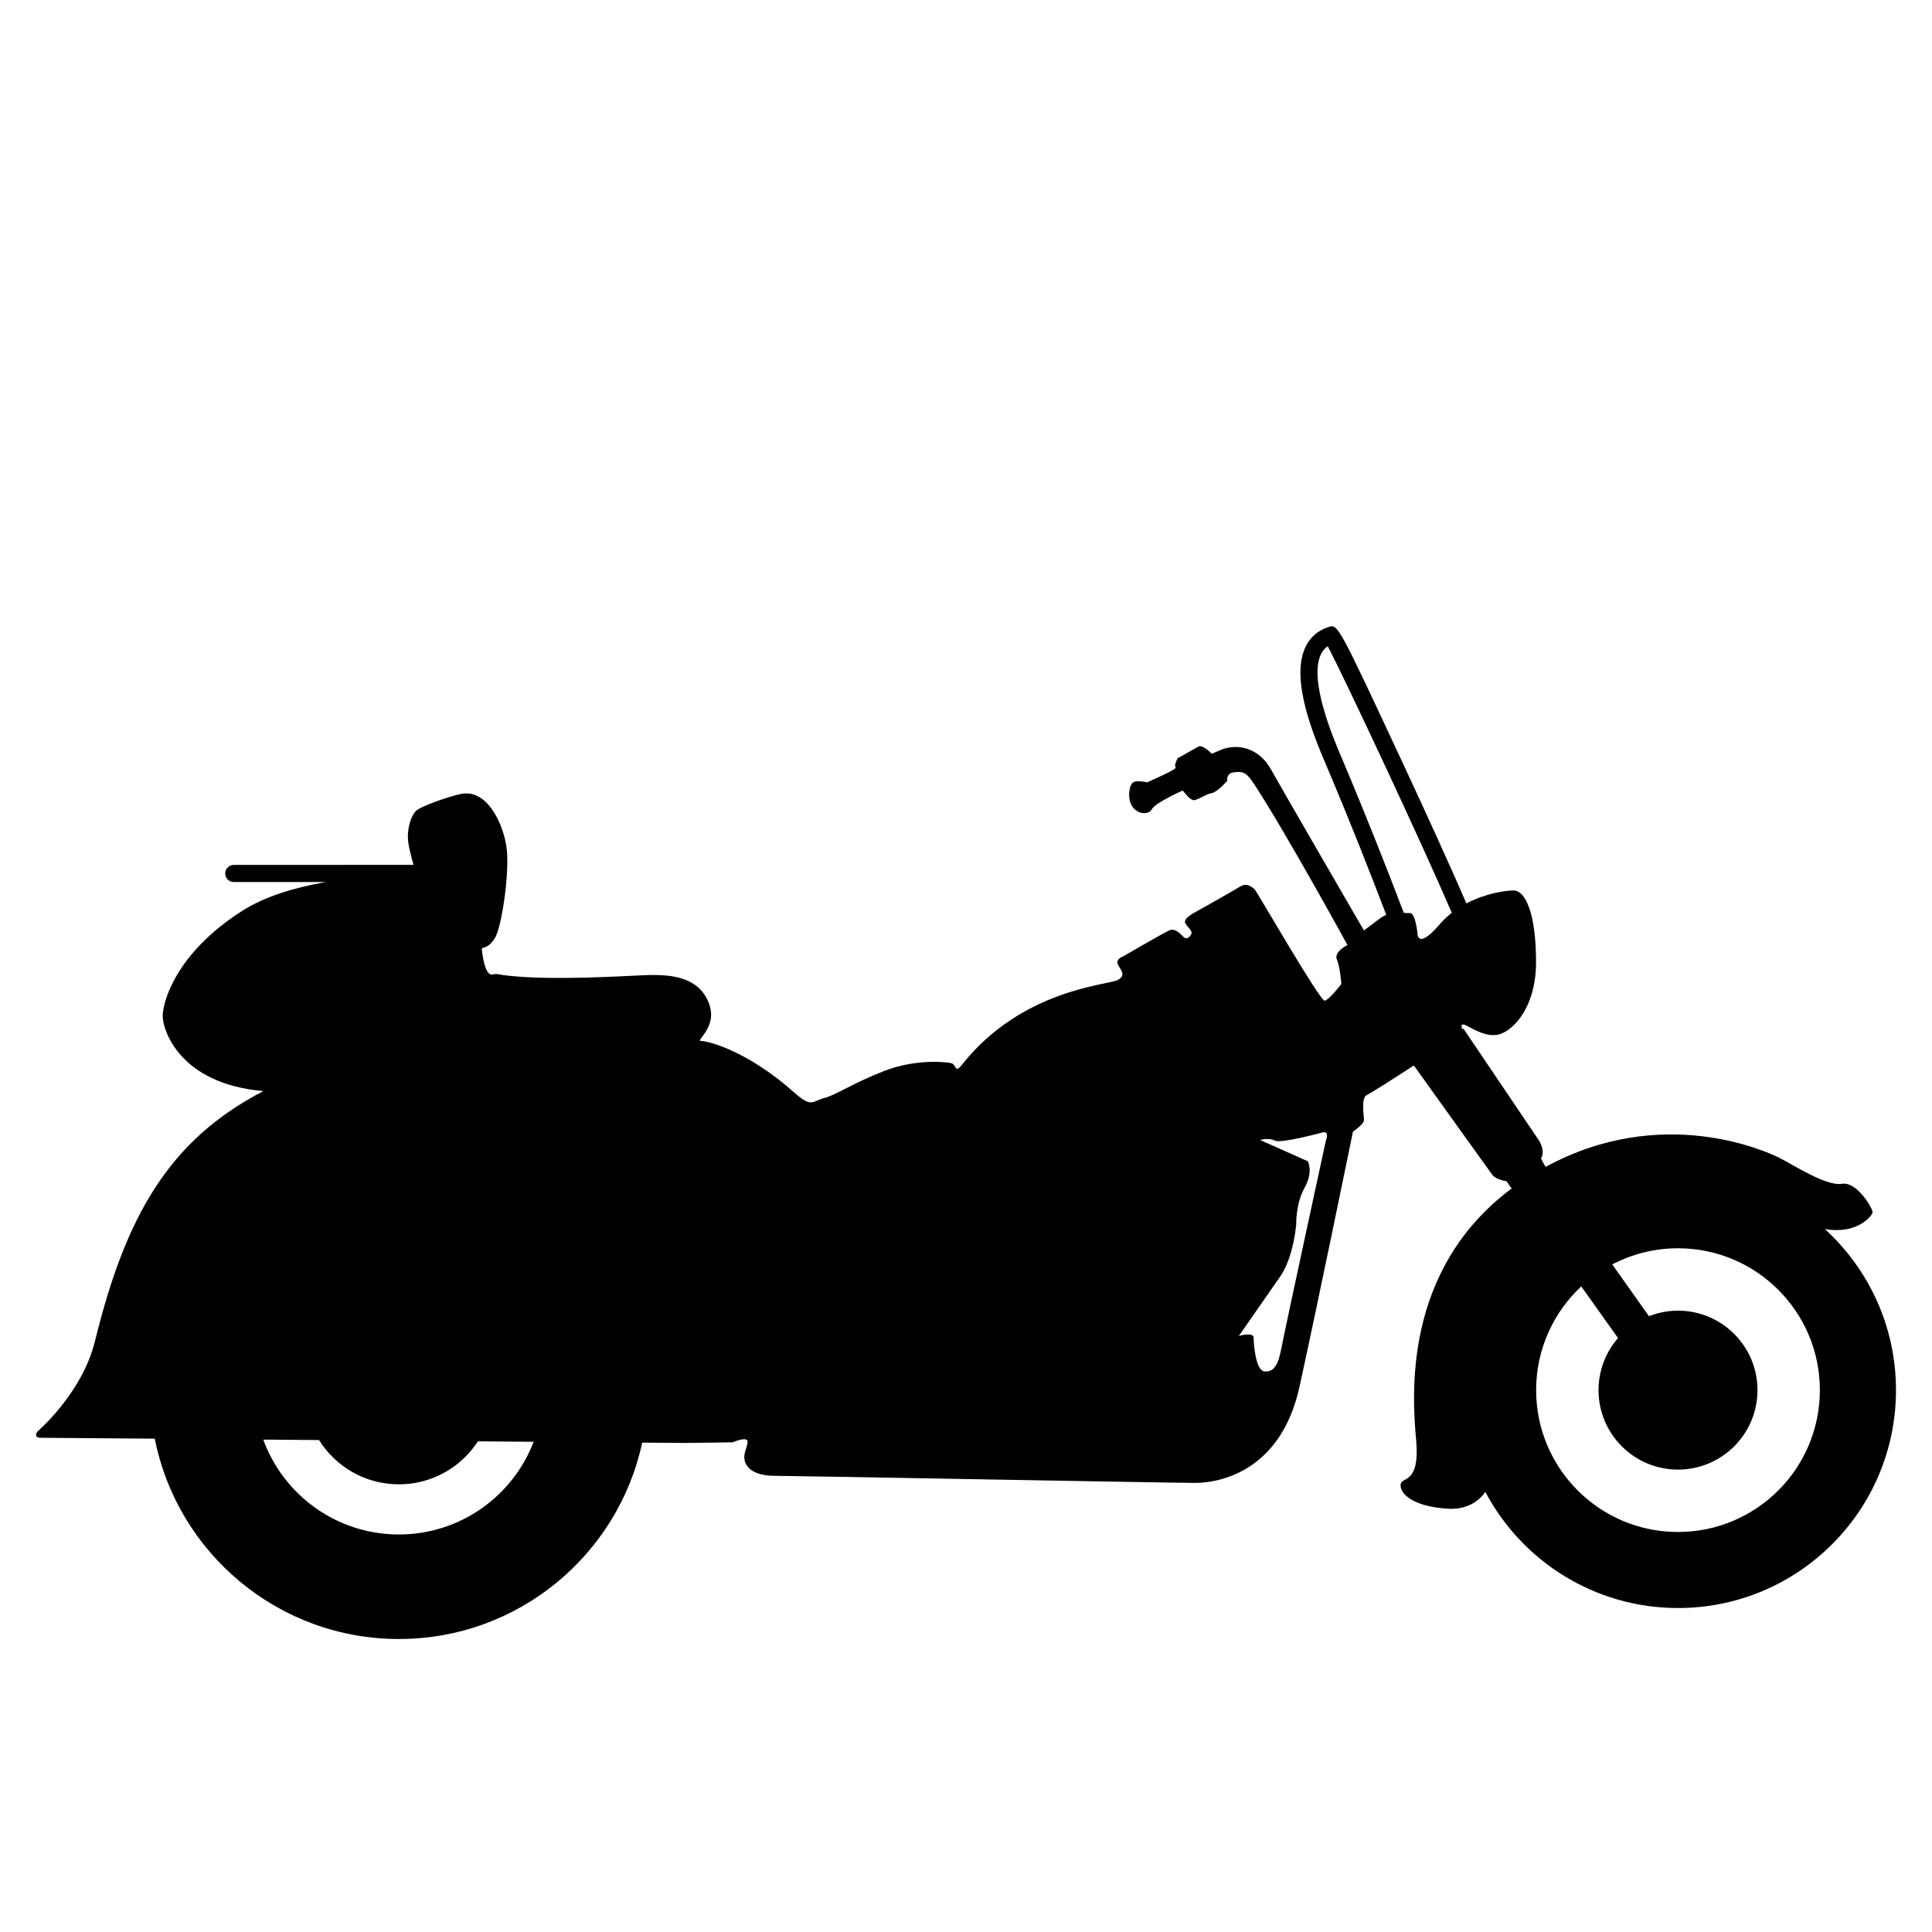 <?xml version="1.0" encoding="UTF-8"?>
<!-- Uploaded to: ICON Repo, www.svgrepo.com, Generator: ICON Repo Mixer Tools -->
<svg fill="#000000" width="800px" height="800px" version="1.1" viewBox="144 144 512 512" xmlns="http://www.w3.org/2000/svg">
 <path d="m627.58 469.7c8.664 1.547 12.676-3.586 12.676-4.461 0-1.023-4.102-8.199-8.199-7.519-4.102 0.684-12.984-5.125-16.402-6.832-3.234-1.617-30.973-14.547-62.043 2.344-0.828-1.359-1.258-2.195-1.176-2.344 1.195-2.051-0.684-4.785-0.684-4.785l-19.906-29.473-0.355 0.105c-0.234-0.676-0.332-1.406 0.438-1.215 1.367 0.34 4.953 3.246 8.715 2.734 3.758-0.512 10.422-6.664 10.422-19.309s-2.734-18.965-5.981-18.965c-2.172 0-7.406 0.777-12.473 3.434-4.117-9.57-11.141-24.922-16.93-37.336-17.133-36.742-17.129-36.746-19.664-35.906-2.871 0.957-4.945 2.812-6.16 5.512-3.922 8.695 2.504 23.816 5.59 31.082l0.227 0.527c5.996 14.141 11.465 28.055 15.695 39.148-0.59 0.25-1.199 0.59-1.816 1.059-2.754 2.082-4.098 3.09-4.098 3.09s-22.504-38.793-24.52-42.488c-3.523-6.461-9.617-6.992-13.414-5.367l-2.391 1.023s-2.391-2.562-3.59-1.879c-1.195 0.684-5.469 3.074-5.469 3.074s-1.023 1.879-0.512 2.391c0.512 0.512-7.586 3.984-7.586 3.984s-2.551-0.645-3.644 0-1.641 4.094-0.363 6.246 4.375 2.586 5.285 0.863 8.188-4.941 8.188-4.941 1.879 2.562 2.906 2.562 3.418-1.707 4.785-1.879c1.367-0.172 4.102-3.246 4.102-3.246s-0.324-1.922 1.539-2.223c2.777-0.445 3.617 0.059 5.801 3.418 8.582 13.203 24.52 42.32 24.52 42.32s-3.664 1.758-2.812 3.809c0.855 2.051 1.195 6.492 1.195 6.492s-3.246 4.269-4.441 4.441c-1.195 0.172-17.941-28.875-18.453-29.387-0.512-0.512-2.051-2.051-3.93-0.855-1.879 1.195-12.301 7.004-12.301 7.004s-2.906 1.539-2.223 2.734c0.684 1.195 2.051 2.051 1.539 2.906-0.512 0.855-1.195 1.539-2.051 0.684s-2.223-2.391-3.758-1.707c-1.539 0.684-12.129 6.832-12.129 6.832s-2.051 0.684-1.539 2.051c0.512 1.367 2.562 2.906 0 4.269-2.562 1.367-25.457 2.391-41.348 22.551-1.82 2.309-1.367-0.172-2.734-0.512-1.367-0.34-9.398-1.195-17.77 2.051-8.371 3.246-12.645 6.32-15.891 7.176-3.246 0.855-3.348 2.648-7.859-1.367-12.754-11.352-23.102-13.754-24.809-13.754-1.707 0 4.613-3.59 2.051-10.082-2.562-6.492-9.055-7.688-16.914-7.348-7.859 0.34-22.766 1.254-34 0.34-6.32-0.512-4.441-0.855-6.492-0.512-2.051 0.34-2.734-6.32-2.734-6.836 0-0.512 1.539 0.172 3.418-2.734 1.879-2.906 4.102-18.18 3.074-24.5-1.023-6.32-5.242-15.25-12.129-13.77-3.012 0.648-10.762 3.246-11.961 4.613-1.195 1.367-2.391 4.785-1.879 8.371 0.176 1.23 0.699 3.375 1.371 5.793l-47.641 0.016c-1.25 0-2.266 1.016-2.266 2.266 0 1.254 1.016 2.266 2.266 2.266h24.434c-7.914 1.375-16.051 3.711-22.246 7.676-17.426 11.148-21.016 23.973-21.016 27.875 0 3.641 4.465 17.938 26.68 19.852-24.977 12.984-36.473 32.992-44.621 66.25-3.394 13.863-15.207 23.918-15.207 23.918s-1.367 1.707 0.855 1.707c0.59 0 12.688 0.098 30.195 0.238 5.988 30.266 32.672 53.09 64.695 53.09 31.652 0 58.086-22.301 64.477-52.043 6.836 0.055 11.012 0.086 11.352 0.086 2.223 0 12.645-0.172 12.645-0.172s3.93-1.707 3.93-0.172c0 1.539-1.367 3.246-0.684 5.297 0.684 2.051 2.902 3.758 8.031 3.758 5.125 0 104.9 1.879 111.23 1.879 6.32 0 22.723-2.906 27.68-25.457 4.953-22.551 14.18-67.66 14.18-67.66s2.906-1.879 2.906-3.074c0-1.195-0.855-5.981 0.855-6.664 0.805-0.324 6.539-3.981 12.379-7.762 6.527 9.117 19.992 27.914 20.766 28.945 1.023 1.367 3.758 1.707 3.758 1.707l1.383 1.941c-29.145 21.734-26.285 55.582-25.301 66.742 1.023 11.617-3.758 9.566-4.102 11.617-0.34 2.051 2.391 5.809 12.301 6.492 5.406 0.371 8.465-2.102 10.137-4.43 9.691 18.293 28.918 30.762 51.062 30.762 31.898 0 57.758-25.859 57.758-57.758-0.004-16.906-7.281-32.125-18.871-42.691zm-377.87 80.953c-16.52 0-30.594-10.477-35.945-25.145 4.824 0.039 9.773 0.078 14.781 0.121 4.41 7.047 12.238 11.734 21.164 11.734 8.781 0 16.496-4.539 20.945-11.395 5.121 0.043 10.078 0.082 14.773 0.121-5.508 14.359-19.418 24.562-35.719 24.562zm245.66-104.38s-10.934 50.402-11.789 55.016-2.051 6.32-4.441 6.152c-2.391-0.172-2.906-7.176-2.906-8.883s-3.93-0.512-3.93-0.512 7.348-10.594 10.934-15.719c3.59-5.125 4.269-13.84 4.269-13.84s-0.172-5.469 2.223-9.738c2.391-4.269 0.855-7.004 0.855-7.004l-12.645-5.637s2.391-0.684 3.93 0.172c1.539 0.855 12.812-2.223 12.812-2.223 1.711-0.18 0.688 2.215 0.688 2.215zm4.25-101.28c-2.391-5.625-8.734-20.559-5.633-27.445 0.438-0.969 1.055-1.727 1.871-2.293 4.695 8.914 25.105 52.508 32.883 70.652-1.113 0.867-2.172 1.84-3.133 2.961-6.152 7.176-5.981 2.391-5.981 2.391s-0.512-5.469-2.051-5.297c-0.418 0.047-0.949-0.008-1.566-0.062-4.297-11.305-9.953-25.723-16.164-40.375zm89.066 205c-20.762 0-37.594-16.832-37.594-37.594 0-10.852 4.606-20.625 11.961-27.488l9.746 13.691c-3.211 3.695-5.172 8.512-5.172 13.797 0 11.633 9.43 21.062 21.062 21.062 11.633 0 21.062-9.43 21.062-21.062s-9.43-21.062-21.062-21.062c-2.719 0-5.309 0.531-7.695 1.473-3.027-4.25-6.394-8.992-9.727-13.723 5.211-2.731 11.133-4.281 17.422-4.281 20.762 0 37.594 16.832 37.594 37.594-0.004 20.762-16.836 37.594-37.598 37.594z"/>
</svg>